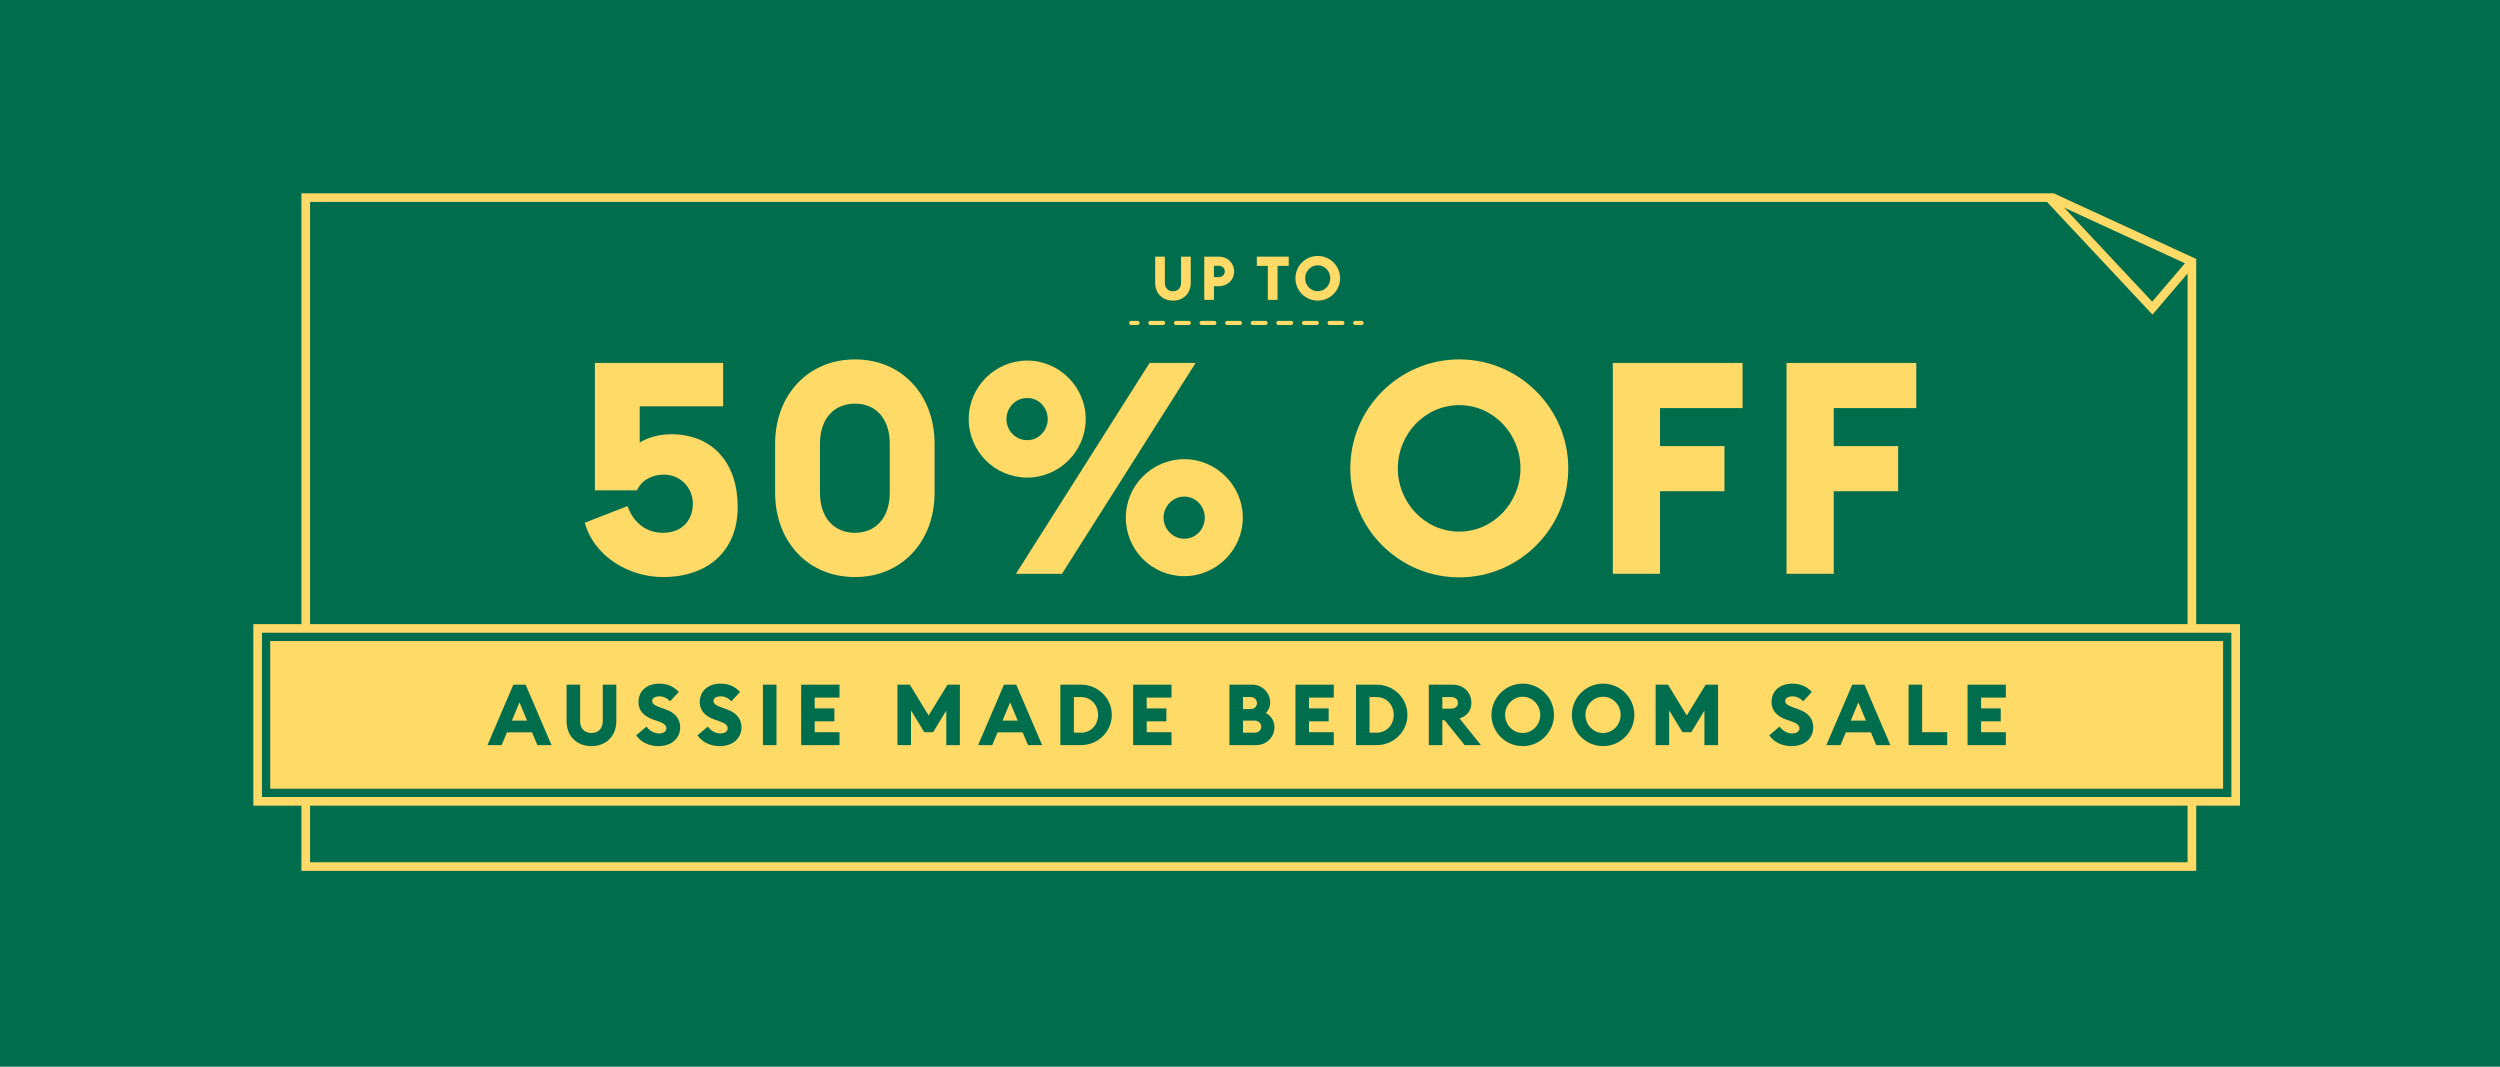 <svg xmlns="http://www.w3.org/2000/svg" width="375" height="160" viewBox="0 0 375 160" fill="none"><rect width="375" height="160" fill="#006D4D"/><g clip-path="url(#clip0_3630_9837)"><path fill-rule="evenodd" clip-rule="evenodd" d="M45.215 29H308.055L329.433 38.846V130.633H45.215V29ZM46.51 30.295V129.338H328.138V39.675L307.771 30.295H46.51Z" fill="#FFDA66"/><path fill-rule="evenodd" clip-rule="evenodd" d="M306.67 29.885L307.616 29L322.826 45.249L328.44 38.674L329.425 39.516L322.87 47.191L306.67 29.885Z" fill="#FFDA66"/><path d="M99.432 86.558C106.247 86.558 110.656 82.594 110.656 76.046C110.656 69.499 106.959 65.134 100.634 65.134C99.076 65.134 97.205 65.579 95.957 66.381V60.947H108.474V54.444H89.231V73.553H95.556C96.135 72.127 97.739 71.192 99.565 71.192C102.104 71.192 103.93 73.197 103.93 75.557C103.93 77.918 102.416 79.922 99.431 79.922C96.803 79.922 94.933 78.229 94.131 75.913L87.717 78.408C89.053 83.352 94.22 86.559 99.431 86.559L99.432 86.558Z" fill="#FFDA66"/><path d="M128.251 79.921C125.133 79.921 122.995 77.695 122.995 73.908V66.559C122.995 62.773 125.133 60.546 128.251 60.546C131.369 60.546 133.462 62.773 133.462 66.559V73.908C133.462 77.694 131.324 79.921 128.251 79.921ZM128.251 86.558C135.288 86.558 140.188 81.213 140.188 73.908V66.559C140.188 59.254 135.288 53.909 128.251 53.909C121.213 53.909 116.269 59.254 116.269 66.559V73.908C116.269 81.213 121.168 86.558 128.251 86.558Z" fill="#FFDA66"/><path d="M177.647 80.812C175.91 80.812 174.529 79.342 174.529 77.65C174.529 75.958 175.91 74.488 177.647 74.488C179.384 74.488 180.72 75.958 180.72 77.65C180.72 79.342 179.384 80.812 177.647 80.812ZM177.647 86.424C182.458 86.424 186.421 82.46 186.421 77.65C186.421 72.84 182.457 68.875 177.647 68.875C172.837 68.875 168.872 72.795 168.872 77.65C168.872 82.505 172.792 86.424 177.647 86.424ZM154.085 66.024C152.303 66.024 150.967 64.554 150.967 62.862C150.967 61.17 152.303 59.7 154.085 59.7C155.866 59.7 157.158 61.17 157.158 62.862C157.158 64.554 155.822 66.024 154.085 66.024ZM152.392 86.068H159.296L179.34 54.443H172.436L152.392 86.068ZM154.085 71.637C158.895 71.637 162.859 67.672 162.859 62.862C162.859 58.052 158.895 54.087 154.085 54.087C149.274 54.087 145.31 58.007 145.31 62.862C145.31 67.717 149.23 71.637 154.085 71.637Z" fill="#FFDA66"/><path d="M218.893 79.743C213.726 79.743 209.673 75.378 209.673 70.256C209.673 65.134 213.726 60.769 218.893 60.769C224.06 60.769 228.068 65.134 228.068 70.256C228.068 75.378 224.015 79.743 218.893 79.743ZM218.893 86.603C227.89 86.603 235.24 79.254 235.24 70.256C235.24 61.258 227.89 53.909 218.893 53.909C209.895 53.909 202.546 61.258 202.546 70.256C202.546 79.254 209.851 86.603 218.893 86.603Z" fill="#FFDA66"/><path d="M241.921 86.068H249.003V73.686H258.668V66.915H249.003V61.214H261.385V54.443H241.921V86.068Z" fill="#FFDA66"/><path d="M267.978 86.068H275.06V73.686H284.725V66.915H275.06V61.214H287.442V54.443H267.978V86.068Z" fill="#FFDA66"/><path d="M175.945 45.092C177.497 45.092 178.611 44.033 178.611 42.416V38.498H177.159V42.434C177.159 43.211 176.666 43.686 175.945 43.686C175.223 43.686 174.73 43.211 174.73 42.434V38.498H173.278V42.416C173.278 44.033 174.383 45.092 175.945 45.092Z" fill="#FFDA66"/><path d="M183.717 40.718C183.717 41.193 183.342 41.567 182.822 41.567H182.091V39.868H182.822C183.342 39.868 183.717 40.233 183.717 40.718ZM185.123 40.718C185.123 39.466 184.146 38.498 182.84 38.498H180.639V44.983H182.091V42.928H182.84C184.146 42.928 185.123 41.969 185.123 40.718V40.718Z" fill="#FFDA66"/><path d="M190.174 44.983H191.635V39.886H193.307V38.498H188.521V39.886H190.174V44.983Z" fill="#FFDA66"/><path d="M197.663 43.685C196.604 43.685 195.773 42.79 195.773 41.74C195.773 40.69 196.604 39.794 197.663 39.794C198.722 39.794 199.544 40.69 199.544 41.74C199.544 42.79 198.713 43.685 197.663 43.685ZM197.663 45.092C199.508 45.092 201.015 43.585 201.015 41.74C201.015 39.895 199.508 38.389 197.663 38.389C195.818 38.389 194.312 39.895 194.312 41.74C194.312 43.585 195.809 45.092 197.663 45.092Z" fill="#FFDA66"/><path fill-rule="evenodd" clip-rule="evenodd" d="M169.368 48.44C169.368 48.27 169.506 48.132 169.676 48.132H170.637C170.807 48.132 170.945 48.27 170.945 48.44C170.945 48.611 170.807 48.749 170.637 48.749H169.676C169.506 48.749 169.368 48.611 169.368 48.44ZM172.248 48.44C172.248 48.27 172.386 48.132 172.557 48.132H174.477C174.647 48.132 174.785 48.27 174.785 48.44C174.785 48.611 174.647 48.749 174.477 48.749H172.557C172.386 48.749 172.248 48.611 172.248 48.44ZM176.088 48.44C176.088 48.27 176.226 48.132 176.397 48.132H178.317C178.487 48.132 178.625 48.27 178.625 48.44C178.625 48.611 178.487 48.749 178.317 48.749H176.397C176.226 48.749 176.088 48.611 176.088 48.44ZM179.928 48.44C179.928 48.27 180.066 48.132 180.237 48.132H182.157C182.327 48.132 182.465 48.27 182.465 48.44C182.465 48.611 182.327 48.749 182.157 48.749H180.237C180.066 48.749 179.928 48.611 179.928 48.44ZM183.768 48.44C183.768 48.27 183.906 48.132 184.077 48.132H185.997C186.167 48.132 186.305 48.27 186.305 48.44C186.305 48.611 186.167 48.749 185.997 48.749H184.077C183.906 48.749 183.768 48.611 183.768 48.44ZM187.608 48.44C187.608 48.27 187.746 48.132 187.917 48.132H189.837C190.007 48.132 190.146 48.27 190.146 48.44C190.146 48.611 190.007 48.749 189.837 48.749H187.917C187.746 48.749 187.608 48.611 187.608 48.44ZM191.448 48.44C191.448 48.27 191.587 48.132 191.757 48.132H193.677C193.847 48.132 193.986 48.27 193.986 48.44C193.986 48.611 193.847 48.749 193.677 48.749H191.757C191.587 48.749 191.448 48.611 191.448 48.44ZM195.288 48.44C195.288 48.27 195.427 48.132 195.597 48.132H197.517C197.688 48.132 197.826 48.27 197.826 48.44C197.826 48.611 197.688 48.749 197.517 48.749H195.597C195.427 48.749 195.288 48.611 195.288 48.44ZM199.129 48.44C199.129 48.27 199.267 48.132 199.437 48.132H201.357C201.528 48.132 201.666 48.27 201.666 48.44C201.666 48.611 201.528 48.749 201.357 48.749H199.437C199.267 48.749 199.129 48.611 199.129 48.44ZM202.969 48.44C202.969 48.27 203.107 48.132 203.277 48.132H204.237C204.408 48.132 204.546 48.27 204.546 48.44C204.546 48.611 204.408 48.749 204.237 48.749H203.277C203.107 48.749 202.969 48.611 202.969 48.44Z" fill="#FFDA66"/><path d="M335.352 94.266H38.648V120.199H335.352V94.266Z" fill="#006D4D"/><path fill-rule="evenodd" clip-rule="evenodd" d="M38 93.619H336V120.847H38V93.619ZM39.295 94.914V119.551H334.705V94.914H39.295Z" fill="#FFDA66"/><path d="M333.464 96.156H40.536V118.309H333.464V96.156Z" fill="#FFDA66"/><path d="M295.13 111.767H300.878V109.826H297.161V108.203H300.111V106.262H297.161V104.64H300.878V102.698H295.13V111.767V111.767ZM286.292 111.767H292.077V109.826H288.322V102.699H286.292V111.767ZM277.619 108.088L278.756 105.355L279.893 108.088H277.619ZM273.953 111.767H276.074L276.878 109.851H280.633L281.438 111.767H283.558L279.675 102.699H277.836L273.953 111.767ZM268.743 111.92C270.658 111.92 271.974 110.771 271.987 109.123C272 107.756 271.144 106.888 269.828 106.415L269.189 106.186C268.231 105.841 267.784 105.624 267.784 105.138C267.784 104.653 268.334 104.449 268.882 104.449C269.431 104.449 270.032 104.691 270.453 105.203L271.782 103.798C270.939 102.891 269.955 102.546 268.857 102.546C267.043 102.546 265.728 103.58 265.728 105.343C265.728 106.582 266.545 107.463 268.014 107.961L268.653 108.178C269.56 108.485 269.917 108.804 269.917 109.264C269.917 109.698 269.496 110.018 268.819 110.018C268.142 110.018 267.376 109.634 266.941 108.983L265.383 110.299C266.086 111.32 267.312 111.921 268.743 111.921M248.345 111.767H250.376V106.556L252.368 109.826H253.697L255.664 106.581V111.767H257.707V102.699H255.855L253.02 107.322L250.197 102.699H248.345V111.767ZM240.465 109.953C238.983 109.953 237.821 108.701 237.821 107.233C237.821 105.764 238.983 104.512 240.465 104.512C241.946 104.512 243.096 105.764 243.096 107.233C243.096 108.701 241.933 109.953 240.465 109.953ZM240.465 111.92C243.045 111.92 245.152 109.813 245.152 107.233C245.152 104.652 243.045 102.545 240.465 102.545C237.885 102.545 235.777 104.652 235.777 107.233C235.777 109.813 237.872 111.92 240.465 111.92ZM228.408 109.953C226.926 109.953 225.764 108.701 225.764 107.233C225.764 105.764 226.926 104.512 228.408 104.512C229.89 104.512 231.039 105.764 231.039 107.233C231.039 108.701 229.877 109.953 228.408 109.953ZM228.408 111.92C230.988 111.92 233.096 109.813 233.096 107.233C233.096 104.652 230.988 102.545 228.408 102.545C225.828 102.545 223.72 104.652 223.72 107.233C223.72 109.813 225.815 111.92 228.408 111.92ZM216.351 106.3V104.563H217.654C218.254 104.563 218.688 104.883 218.688 105.432C218.688 105.981 218.254 106.3 217.654 106.3H216.351ZM214.32 111.767H216.351V108.025H216.683L219.697 111.767H222.137L218.931 107.769C220.08 107.361 220.706 106.607 220.706 105.432C220.706 103.925 219.607 102.699 217.896 102.699H214.32V111.767V111.767ZM205.43 109.902V104.563H206.491C208.023 104.563 209.058 105.777 209.058 107.233C209.058 108.689 208.023 109.903 206.491 109.903H205.43V109.902ZM203.4 111.767H206.491C209.045 111.767 211.114 109.749 211.114 107.233C211.114 104.717 209.045 102.699 206.491 102.699H203.4V111.767ZM194.319 111.767H200.066V109.826H196.35V108.203H199.3V106.262H196.35V104.64H200.066V102.698H194.319V111.767V111.767ZM186.451 109.902V108.089H188.226C188.775 108.089 189.184 108.497 189.184 108.996C189.184 109.494 188.775 109.903 188.239 109.903H186.451V109.902ZM186.451 106.364V104.551H187.6C188.15 104.551 188.545 104.972 188.545 105.47C188.545 105.969 188.15 106.364 187.6 106.364H186.451V106.364ZM184.42 111.767H188.405C189.963 111.767 191.164 110.592 191.164 109.097C191.164 108.127 190.64 107.348 189.874 106.951C190.27 106.568 190.526 106.032 190.526 105.393C190.526 103.899 189.312 102.699 187.831 102.699H184.421V111.767H184.42ZM169.975 111.767H175.722V109.826H172.005V108.203H174.956V106.262H172.005V104.64H175.722V102.698H169.975V111.767V111.767ZM161.085 109.902V104.563H162.145C163.678 104.563 164.713 105.777 164.713 107.233C164.713 108.689 163.678 109.903 162.145 109.903H161.085V109.902ZM159.054 111.767H162.145C164.7 111.767 166.769 109.749 166.769 107.233C166.769 104.717 164.699 102.699 162.145 102.699H159.054V111.767ZM150.382 108.088L151.519 105.355L152.655 108.088H150.382ZM146.716 111.767H148.837L149.641 109.851H153.396L154.201 111.767H156.321L152.438 102.699H150.599L146.716 111.767ZM134.621 111.767H136.652V106.556L138.644 109.826H139.972L141.939 106.581V111.767H143.983V102.699H142.131L139.295 107.322L136.473 102.699H134.621V111.767ZM120.175 111.767H125.923V109.826H122.206V108.203H125.157V106.262H122.206V104.64H125.923V102.698H120.175V111.767V111.767ZM114.441 111.767H116.472V102.699H114.441V111.767ZM107.978 111.92C109.894 111.92 111.21 110.771 111.223 109.123C111.235 107.756 110.38 106.888 109.064 106.415L108.426 106.186C107.468 105.841 107.021 105.624 107.021 105.138C107.021 104.653 107.57 104.449 108.119 104.449C108.668 104.449 109.268 104.691 109.69 105.203L111.018 103.798C110.175 102.891 109.192 102.546 108.093 102.546C106.28 102.546 104.964 103.58 104.964 105.343C104.964 106.582 105.782 107.463 107.25 107.961L107.889 108.178C108.796 108.485 109.154 108.804 109.154 109.264C109.154 109.698 108.732 110.018 108.055 110.018C107.378 110.018 106.612 109.634 106.177 108.983L104.619 110.299C105.322 111.32 106.548 111.921 107.978 111.921M98.782 111.92C100.698 111.92 102.014 110.771 102.027 109.123C102.039 107.756 101.184 106.888 99.868 106.415L99.23 106.186C98.272 105.841 97.825 105.624 97.825 105.138C97.825 104.653 98.374 104.449 98.923 104.449C99.472 104.449 100.072 104.691 100.494 105.203L101.822 103.798C100.979 102.891 99.996 102.546 98.897 102.546C97.084 102.546 95.768 103.58 95.768 105.343C95.768 106.582 96.586 107.463 98.054 107.961L98.693 108.178C99.6 108.485 99.958 108.804 99.958 109.264C99.958 109.698 99.536 110.018 98.859 110.018C98.182 110.018 97.416 109.634 96.981 108.983L95.423 110.299C96.126 111.32 97.352 111.921 98.782 111.921M88.718 111.92C90.889 111.92 92.447 110.439 92.447 108.178V102.698H90.417V108.203C90.417 109.289 89.727 109.953 88.718 109.953C87.709 109.953 87.019 109.289 87.019 108.203V102.698H84.988V108.178C84.988 110.438 86.533 111.92 88.718 111.92ZM76.788 108.088L77.925 105.355L79.062 108.088H76.788ZM73.123 111.767H75.243L76.048 109.851H79.803L80.608 111.767H82.728L78.845 102.699H77.006L73.123 111.767Z" fill="#006D4D"/></g><defs><clipPath id="clip0_3630_9837"><rect width="298" height="101.634" fill="white" transform="translate(38 29)"/></clipPath></defs></svg>